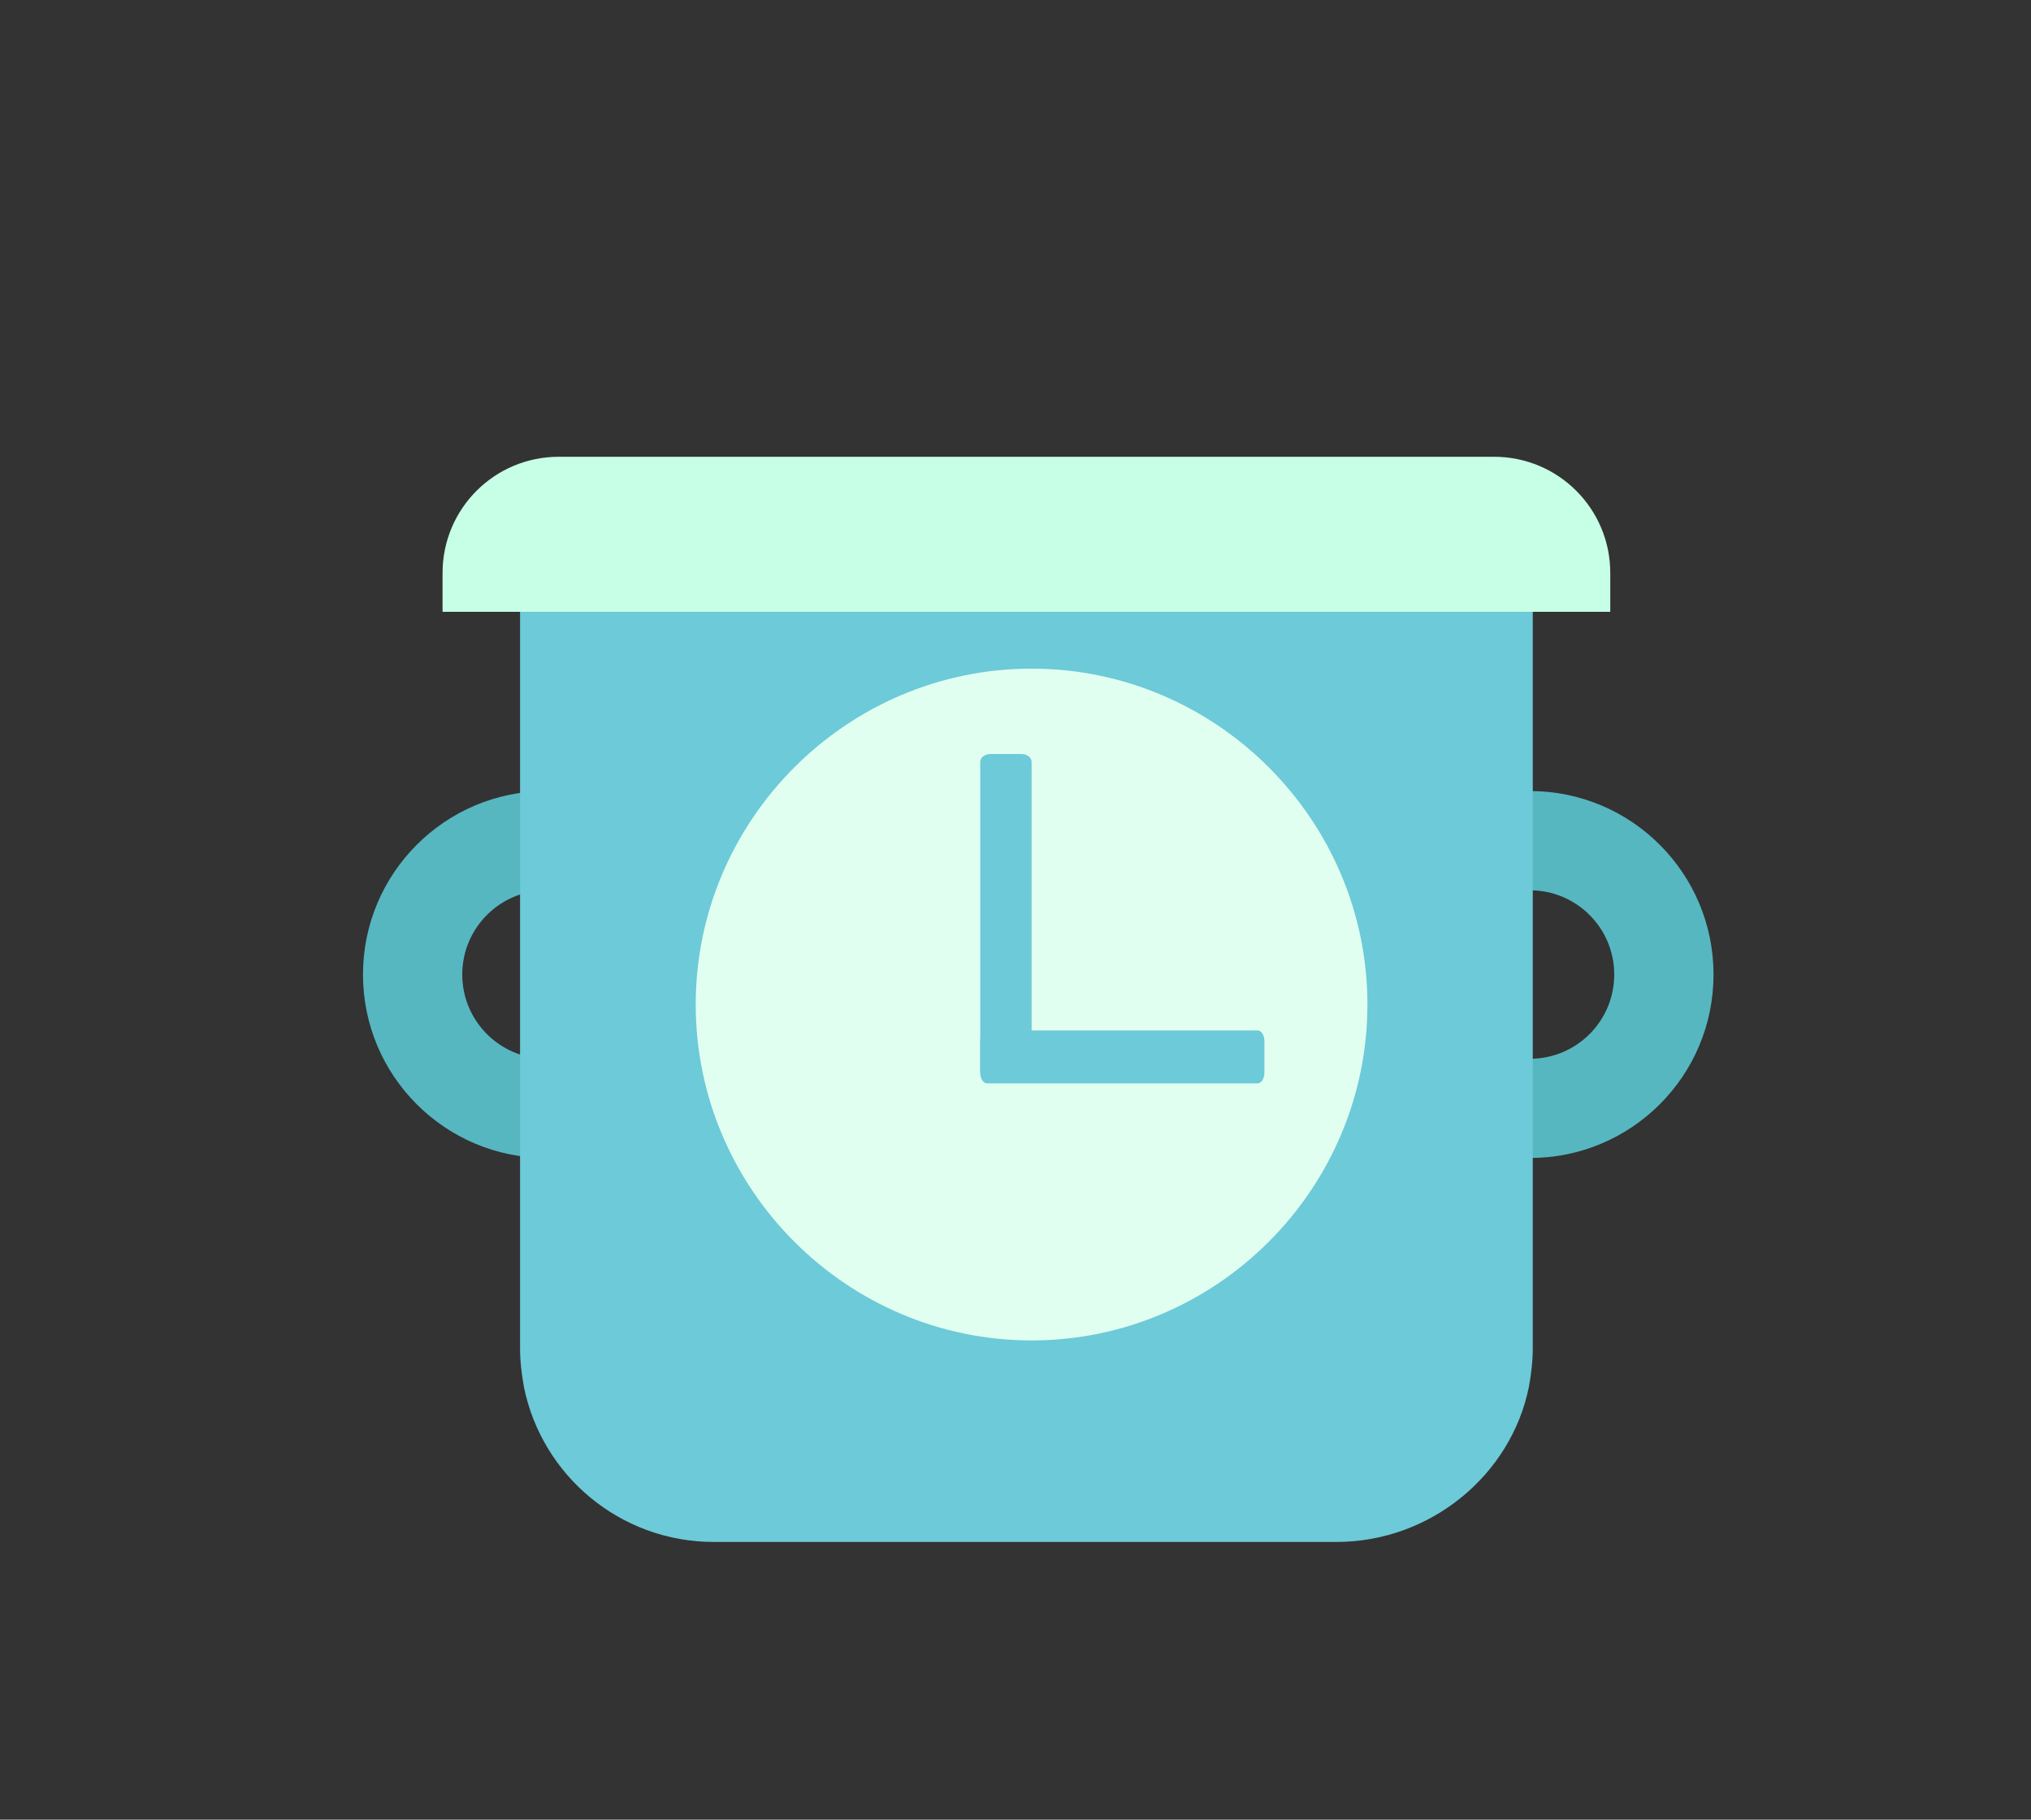 <?xml version="1.0" encoding="utf-8"?>
<!-- Generator: Adobe Illustrator 16.0.0, SVG Export Plug-In . SVG Version: 6.00 Build 0)  -->
<!DOCTYPE svg PUBLIC "-//W3C//DTD SVG 1.1//EN" "http://www.w3.org/Graphics/SVG/1.1/DTD/svg11.dtd">
<svg version="1.1" id="Layer_1" xmlns="http://www.w3.org/2000/svg" xmlns:xlink="http://www.w3.org/1999/xlink" x="0px" y="0px"
	 width="80px" height="71.667px" viewBox="0 0 80 71.667" enable-background="new 0 0 80 71.667" xml:space="preserve">
<rect x="0" y="0" width="80" height="71.667" fill="#333333" stroke="none"/>
<path fill="#56B7C1" d="M60.267,31.155c-0.23,0-0.458,0.012-0.685,0.033v3.948c0.221-0.046,0.45-0.072,0.685-0.072
	c1.832,0,3.317,1.486,3.317,3.318c0,1.831-1.485,3.317-3.317,3.317c-0.234,0-0.464-0.024-0.685-0.071v3.946
	c0.227,0.021,0.454,0.033,0.685,0.033c3.992,0,7.228-3.233,7.228-7.226C67.494,34.391,64.259,31.155,60.267,31.155z"/>
<path fill="#56B7C1" d="M21.524,31.155c0.231,0,0.46,0.012,0.686,0.033v3.948c-0.221-0.046-0.45-0.072-0.686-0.072
	c-1.832,0-3.316,1.486-3.316,3.318c0,1.831,1.485,3.317,3.316,3.317c0.235,0,0.465-0.024,0.686-0.071v3.946
	c-0.226,0.021-0.454,0.033-0.686,0.033c-3.99,0-7.226-3.233-7.226-7.226C14.299,34.391,17.534,31.155,21.524,31.155z"/>
<path fill="#6DCAD8" d="M60.375,22.569v30.528c0,0.519-0.062,1.037-0.154,1.526l-2.898,3.053h-31.25l-5.435-3.053
	c-0.091-0.489-0.153-1.008-0.153-1.526V22.569H60.375z"/>
<path fill="#C7FFE6" d="M58.849,17.99H22.011c-2.534,0-4.579,2.045-4.579,4.579v1.527h45.996v-1.527
	C63.428,20.036,61.382,17.99,58.849,17.99z"/>
<path fill="#6DCAD8" d="M60.221,54.624c-0.701,3.48-3.886,6.105-7.579,6.105H28.116c-3.694,0-6.777-2.625-7.479-6.105H60.221z"/>
<path fill="#E1FFF1" d="M40.633,26.334c-7.275,0-13.229,5.954-13.229,13.229c0,7.276,5.953,13.229,13.229,13.229
	s13.229-5.952,13.229-13.229C53.862,32.288,47.908,26.334,40.633,26.334z"/>
<path fill="#6DCAD8" d="M40.634,42.16c0,0.168-0.182,0.306-0.406,0.306h-1.213c-0.223,0-0.404-0.138-0.404-0.306V30.001
	c0-0.167,0.181-0.305,0.404-0.305h1.213c0.224,0,0.406,0.138,0.406,0.305V42.16z"/>
<path fill="#6DCAD8" d="M38.878,42.667c-0.148,0-0.267-0.187-0.267-0.419V41c0-0.23,0.119-0.416,0.267-0.416h10.658
	c0.148,0,0.268,0.186,0.268,0.416v1.249c0,0.232-0.119,0.419-0.268,0.419H38.878z"/>
</svg>
